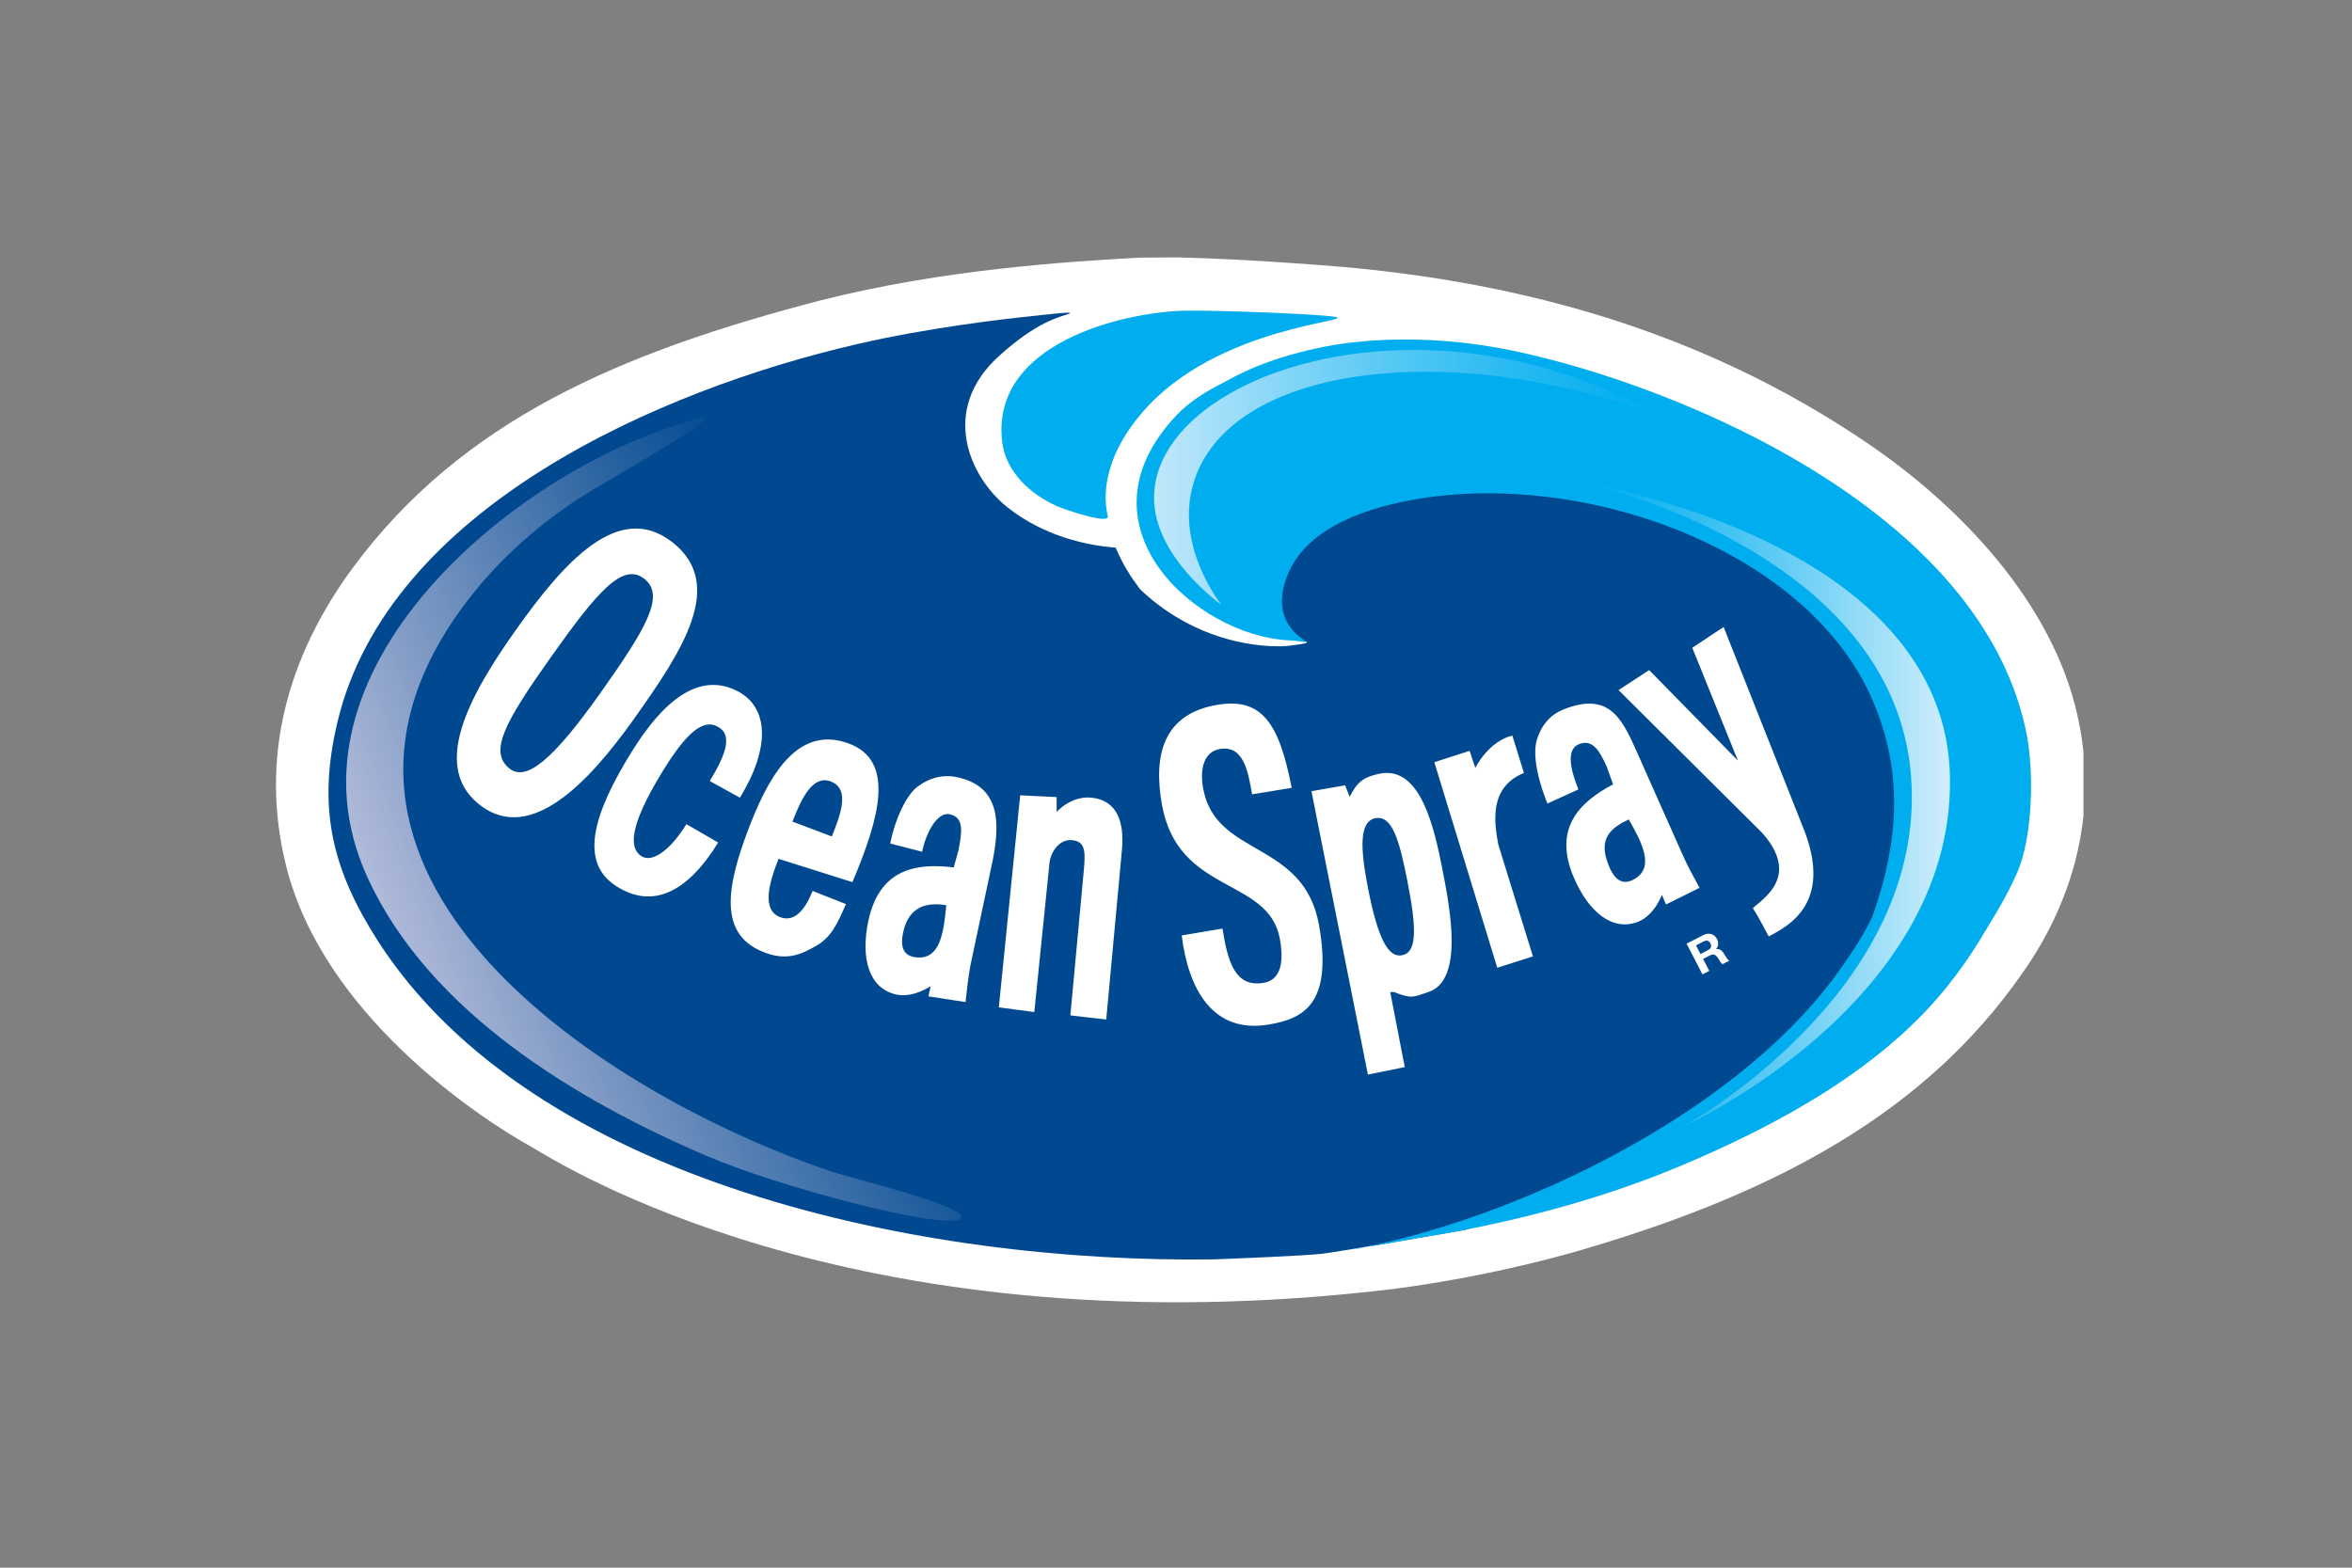 <svg xmlns="http://www.w3.org/2000/svg" xmlns:xlink="http://www.w3.org/1999/xlink" id="Layer_1" x="0px" y="0px" viewBox="0 0 1200 800" style="enable-background:new 0 0 1200 800;" xml:space="preserve"><rect x="0" y="0" width="1200" height="800" fill="#808080" stroke="none"/><style type="text/css">	.st0{clip-path:url(#SVGID_2_);fill:#FFFFFF;}	.st1{clip-path:url(#SVGID_4_);fill:#00AEEF;}	.st2{clip-path:url(#SVGID_6_);fill:#004990;}	.st3{clip-path:url(#SVGID_8_);fill:#00AEEF;}	.st4{clip-path:url(#SVGID_10_);fill:#00AEEF;}	.st5{clip-path:url(#SVGID_12_);fill:none;}	.st6{clip-path:url(#SVGID_14_);fill:#FFFFFF;}	.st7{clip-path:url(#SVGID_16_);fill:url(#SVGID_17_);}	.st8{clip-path:url(#SVGID_19_);fill:url(#SVGID_20_);}	.st9{clip-path:url(#SVGID_22_);fill:url(#SVGID_23_);}</style><g>	<g transform="translate(-4.694 -2.045)">		<g>			<defs>				<rect id="SVGID_1_" x="141.8" y="133.4" width="925.9" height="537.3"></rect>			</defs>			<clipPath id="SVGID_2_">				<use xlink:href="#SVGID_1_" style="overflow:visible;"></use>			</clipPath>			<path class="st0" d="M605.6,133.4c37.1,0.8,89.1,5.1,94.9,5.9c106.2,10.9,189.6,42.7,259,90.3c44.6,30.7,92.3,79.4,105.2,137.9    c1.4,6.3,2.4,12.5,3,18.6v32.2c-3.4,32.3-16.5,59.9-31.8,81.2c-48.6,69.5-123,110.1-219.3,138.9c-32.7,9.9-75.4,18.9-113.2,22.8    c-266.9,28.8-414.8-66.5-426.7-73.4C248,572,169.5,519.4,150.7,444c-13.9-55.6,1-107.2,33.7-151.8    c55.6-75.4,136-110.1,239.1-136.9c62.5-15.9,127-19.8,162.8-21.8L605.6,133.4L605.6,133.4z"></path>		</g>		<g>			<defs>				<rect id="SVGID_3_" x="141.8" y="133.4" width="925.9" height="537.3"></rect>			</defs>			<clipPath id="SVGID_4_">				<use xlink:href="#SVGID_3_" style="overflow:visible;"></use>			</clipPath>			<path class="st1" d="M608.8,160.6c-30.9,0.8-98.7,16.4-92.8,66.9c1.8,15.2,14.2,26.7,27.9,32.8c4.5,2,27.1,9.6,26,5.1    c-1.7-7-4.3-27.4,17.7-53c38.1-44.3,111-46.4,98-48.7C676.6,162.2,625.4,160.3,608.8,160.6"></path>		</g>		<g>			<defs>				<rect id="SVGID_5_" x="141.8" y="133.4" width="925.9" height="537.3"></rect>			</defs>			<clipPath id="SVGID_6_">				<use xlink:href="#SVGID_5_" style="overflow:visible;"></use>			</clipPath>			<path class="st2" d="M530.8,163.4c-13,1.3-53,5.9-89,14.3c-99.6,23-239.1,83.2-265,193.1c-10.5,44.2-2.3,75.5,20.8,111.6    c79.2,122.9,277.1,164.6,427,162.3c7.4-0.3,46.2-1.8,54.9-2.9c8.7-1,63.7-10.7,71.9-12c8.2-1.3,87.4-36.3,130.3-49.4    c70.6-21.6,201.1-185.5,81-305.5c-72.8-72.6-221.9-124.7-325.4-68.6c-53.2,28.8-61.6,72.5-6.3,101c11.2,5.7,26.4,22.1,40,22.1    c1.3,0.6,0.4,1.1-9,2.2c-5.5,0.7-43,2.1-75.6-28.8c-5.2-7-8.6-12.3-12.5-21.3c-14.7-1.1-36.5-5.8-55.1-20.5    c-19.7-15.6-34.6-49.8-4.6-77.1c19.3-17.6,31.1-20.1,35.3-21.5C555.1,160.5,539.5,162.5,530.8,163.4"></path>		</g>		<g>			<defs>				<rect id="SVGID_7_" x="141.8" y="133.4" width="925.9" height="537.3"></rect>			</defs>			<clipPath id="SVGID_8_">				<use xlink:href="#SVGID_7_" style="overflow:visible;"></use>			</clipPath>			<path class="st3" d="M704.7,177.3c44.6-3,111.5,13.5,160.5,34.2c126.8,53.5,235.2,165.8,133,293.9    c-33.7,42.2-86.7,70.8-135.3,91.3c-38.2,16.1-79.4,27.4-121.8,35c-12.5,1.9-24.9,4.5-37.4,6.4c0-0.5-7.5,1.8-7.5,1.3    c83.1-15.9,191.6-68.1,243.9-138c12.9-17.3,19.1-29.2,20.5-33.3c13.3-38.5,14.6-72.5,0.1-107.3c-33.4-80.5-155.7-122.3-244-101.9    c-20.7,4.8-45.2,14.4-54.4,35c-6.9,15.2-3,26.4,5.2,32.9c6.1,4.6,3.1,2.3-5.5,2c-46.7-2.4-110.9-58.5-56.7-115.2    C629.8,188.1,688.5,178.4,704.7,177.3"></path>		</g>		<g>			<defs>				<rect id="SVGID_9_" x="141.8" y="133.4" width="925.9" height="537.3"></rect>			</defs>			<clipPath id="SVGID_10_">				<use xlink:href="#SVGID_9_" style="overflow:visible;"></use>			</clipPath>			<path class="st4" d="M772,180.1c76.2,14.6,239.9,76.4,266,193.2c5.1,22.7,3.2,53.7-2.6,70.1c-3.7,10.8-15,29.7-19.6,36.2    c13.6-30.4,26.1-66.3,19.5-99.3c-10-49.2-42.6-90-98.1-128c-57.6-39.4-150.5-72-207.8-73.1c-36.4-0.7-51.8,3.3-62.9,5.6    s-33.5,10.1-49.7,22c-2.8,2.1,15.6-19.7,69.5-28.9C697,176.3,729,171.9,772,180.1"></path>		</g>		<g>			<defs>				<rect id="SVGID_11_" x="141.8" y="133.4" width="925.9" height="537.3"></rect>			</defs>			<clipPath id="SVGID_12_">				<use xlink:href="#SVGID_11_" style="overflow:visible;"></use>			</clipPath>			<path class="st5" d="M141.8,670.7"></path>		</g>		<g>			<defs>				<rect id="SVGID_13_" x="141.8" y="133.4" width="925.9" height="537.3"></rect>			</defs>			<clipPath id="SVGID_14_">				<use xlink:href="#SVGID_13_" style="overflow:visible;"></use>			</clipPath>			<path class="st6" d="M873.3,499.3l3.5-1.8l-3.2-6.1l3.5-1.8c1.8-0.9,2.8-0.4,3.9,1c0.8,1.2,1.5,2.7,2.5,3.5l3.5-1.8    c-1.1-0.6-2-2.5-2.6-3.4c-0.9-1.5-2.3-2.9-4.2-2.5l0,0c1.4-1.6,1.4-3.3,0.5-5.2c-1.2-2.4-4-3.5-6.9-2l-8.6,4.4L873.3,499.3z     M870,484.5l3.8-2c1.6-0.8,2.8-0.5,3.5,0.9c0.9,1.6,0.3,2.7-1.2,3.5l-3.8,2L870,484.5z M264.6,394.2c-10.8-8.6-2.1-24,21.5-57.3    c23.6-33.3,36.4-48,47.3-39.5c10.9,8.5,1,25.3-22.6,58.6C287.1,389.4,273.2,401.2,264.6,394.2 M250.7,413.7    c24.9,17.7,53.4-10.9,77.6-45c24.4-34.4,47-68.3,19.5-89.9c-27.5-21.6-55.5,10.3-79.9,44.7C243.7,357.6,223.7,394.4,250.7,413.7     M382.2,409.1c15.4-25.1,15.1-46.3-1.7-54.6c-19.6-9.7-37.8,5.6-53.9,31.8c-18.5,30-27.1,55.5-7.4,68    c18.1,11.6,35.9,3.7,51.9-22.3l-16.2-9.4c-7.7,12.6-17.3,20.3-23.2,16.2c-5.5-3.8-6.9-13.9,11.1-43.2    c12.3-20,21.1-27.6,29.1-22.1c5.9,4,3.7,12.8-5.1,27.1L382.2,409.1z M409,421.3c3.5-8.7,9.4-24.3,19.5-20.5    c10.5,3.9,4.5,18.1,0.6,28.1L409,421.3z M439.6,452.2c13.8-32.7,22.1-62-2-70.8c-24.3-8.8-39,12.9-50,41    c-12.6,32.2-16.9,57.2,8,66c10.4,3.7,17.3,1,25-3.4c7.8-4.3,10.9-10.5,15.7-21.6l-17-6.7c-3.4,8.5-8.7,16.3-16.5,13.4    c-9.7-3.6-5.7-17.6-0.9-29.8L439.6,452.2z M487.5,464c-1.3,12.3-2.5,28.6-16.1,26.5c-6.6-1.1-7.5-6.4-5.6-14    C468.9,464.7,477.5,462.3,487.5,464 M511.2,441c3.8-19.6,3.6-37.6-18-42.3c-7.7-1.7-14.6,0.5-20.1,4.6    c-5.6,3.8-11.7,16.3-14.2,29.2l16.3,4.2c1.6-8.5,7.3-20.7,14.2-19.1c7.2,1.7,6.1,8.8,4.4,18l-2.5,9.1c-20-2.5-38.1,1.3-43.6,27.4    c-3.9,18.7,0.1,34.1,14,37.4c8.6,2.1,17.8-4.2,17.8-4.2l-1.1,5.2l18.9,2.9c0.8-6.7,1.3-12.1,2.5-18.7L511.2,441z M543.8,408.8    l-18.6-0.9l-10.9,108.2l18.1,2.4l7.6-74.6c0.3-7.2,5.4-13.9,11.8-13.1c6.4,0.7,6.8,5.3,5.9,14.9l-6.9,74.5l18.3,2.1l8-86.5    c1.4-14.9-2.9-25-14.7-26.6c-11-1.6-18.6,7.2-18.6,7.2L543.8,408.8z M677.7,474.3c-7.7-43.8-52.9-34.5-59.2-70.1    c-1.9-10.9,1.1-18.6,8.4-19.9c12.3-2.2,14.6,11.4,16.6,23.1l20.2-3.3c-6.4-33.5-15.5-46.1-37.8-42.4    c-27.8,4.6-32.7,25.7-28.5,50.3c8,46.9,54.5,37.3,60.3,69.2c2.5,14-0.7,21.2-8.4,22.4c-15.3,2.6-18.4-12.7-20.9-27.7l-20.8,3.5    c3.4,27.5,15.9,50.2,44.2,45.5C669.2,522,684.8,515,677.7,474.3 M720.1,489.5c-7,1.5-12.3-8.2-17.3-33.5    c-4-20.2-4.9-34.6,3.5-36.4c8.8-1.8,12.4,11.6,16.4,31.8C727.7,476.7,727.5,488,720.1,489.5 M673.8,405.8l28.8,144.6l18.8-3.8    l-7.4-38.3l2,0c9.3,3.8,10.2,2.3,17.4,0c18.2-5.9,11.2-42.3,7.2-62.7c-4.1-20.7-11-53.2-32.2-48.7c-7.8,1.6-11.4,4.2-15.1,11.8    l-2.3-5.9L673.8,405.8z M736.5,391l32.1,104.9l18.2-5.8l-17.7-57.2c-2.1-11.4-4.7-29.2,13.1-36.4l-5.9-19.1    c-12.3,3-18.9,16.5-18.9,16.5l-2.9-8.7L736.5,391z M899,465.5c2.6,3.8,8.1,14.4,8.1,14.4c10.6-5.5,31.8-17,18.6-52.9L884.1,322    l-16,10.6l23.3,57.6L846.1,344l-15.6,10.2l73.3,72.9C923.6,449.5,903.7,460.9,899,465.5 M835.7,420.2c6,10.7,14.3,24.9,2,30.9    c-6,2.9-9.8-0.9-12.6-8.3C820.2,429.8,826.5,424.6,835.7,420.2 M841,388.4c-8.1-18.2-14.2-34-38.4-24.4    c-7.3,2.9-11.3,8.2-13.5,14.7c-2.4,6.3-1,18.2,5.1,33.4l15.8-7.2c-4.2-10.5-6.3-20.5,0.3-23.1c6.9-2.7,10.4,3.1,14.2,11.6    l3.2,8.9c-17.8,9.4-30.5,22.9-20.1,47.4c7.5,17.6,19.7,27.9,32.9,22.7c8.3-3.3,12.1-13.7,12.1-13.7l2.1,4.9l17.1-8.5    c-3.2-6-5.9-10.6-8.6-16.8L841,388.4z"></path>		</g>	</g>	<g transform="translate(-4.694 -2.045)">		<g>			<defs>				<path id="SVGID_15_" d="M354.6,217.6c-87.1,25-210.7,126.5-162.5,232c31.5,69.1,107.3,114.1,173.1,142.3     c36.4,15.6,117.3,37.1,128.8,32.4c11.5-4.7-55.3-21.2-64.2-24.1c-115.9-38.8-294.8-153.3-185.1-293.6c18-23,41.2-42.3,65.5-56.4     c41.5-24.2,59.1-35.4,54.3-35.4C363,214.9,359.7,215.8,354.6,217.6"></path>			</defs>			<clipPath id="SVGID_16_">				<use xlink:href="#SVGID_15_" style="overflow:visible;"></use>			</clipPath>							<linearGradient id="SVGID_17_" gradientUnits="userSpaceOnUse" x1="327.94" y1="-171.881" x2="333.193" y2="-171.881" gradientTransform="matrix(45.634 -18.063 18.063 45.634 -11661.997 14237.464)">				<stop offset="0" style="stop-color:#B2BBDA"></stop>				<stop offset="0.236" style="stop-color:#859EC7"></stop>				<stop offset="0.763" style="stop-color:#2661A0"></stop>				<stop offset="1" style="stop-color:#004990"></stop>			</linearGradient>			<path class="st7" d="M647.2,572.9L185.1,755.9L-6.8,271L455.3,88.1L647.2,572.9z"></path>		</g>	</g>	<g transform="translate(-4.694 -2.045)">		<g>			<defs>				<path id="SVGID_18_" d="M593.5,256.1c0,30.4,34.4,54.6,34.4,54.6s-23.5-29-14.6-61c17.4-62.5,133.9-75.1,239.7-34.6     c-42.5-24.4-87.1-34.5-127.1-34.5C651.9,180.7,593.5,215,593.5,256.1"></path>			</defs>			<clipPath id="SVGID_19_">				<use xlink:href="#SVGID_18_" style="overflow:visible;"></use>			</clipPath>							<linearGradient id="SVGID_20_" gradientUnits="userSpaceOnUse" x1="320.688" y1="-172.621" x2="325.942" y2="-172.621" gradientTransform="matrix(49.395 0 0 49.395 -15246.892 8769.216)">				<stop offset="0" style="stop-color:#C1E8FB"></stop>				<stop offset="0.163" style="stop-color:#9ADCF9"></stop>				<stop offset="0.457" style="stop-color:#58C9F4"></stop>				<stop offset="0.704" style="stop-color:#28BAF2"></stop>				<stop offset="0.893" style="stop-color:#0BB1F0"></stop>				<stop offset="1" style="stop-color:#00AEEF"></stop>			</linearGradient>			<path class="st8" d="M593.5,174.6H853v136.1H593.5V174.6z"></path>		</g>	</g>	<g transform="translate(-4.694 -2.045)">		<g>			<defs>				<path id="SVGID_21_" d="M814.6,248.9c0,0,156.2,34.3,165.1,149.1c8.6,110.4-116,178.8-116,178.8s136.7-61.9,135.9-176.7     C998.9,278.3,814.6,248.9,814.6,248.9L814.6,248.9z"></path>			</defs>			<clipPath id="SVGID_22_">				<use xlink:href="#SVGID_21_" style="overflow:visible;"></use>			</clipPath>							<linearGradient id="SVGID_23_" gradientUnits="userSpaceOnUse" x1="328.656" y1="-85.909" x2="333.913" y2="-85.909" gradientTransform="matrix(-36.426 0 0 -36.426 12975.689 -2716.552)">				<stop offset="0" style="stop-color:#D6F0FC"></stop>				<stop offset="0.111" style="stop-color:#B9E7FA"></stop>				<stop offset="0.433" style="stop-color:#6BCFF5"></stop>				<stop offset="0.699" style="stop-color:#31BDF2"></stop>				<stop offset="0.895" style="stop-color:#0DB2F0"></stop>				<stop offset="1" style="stop-color:#00AEEF"></stop>			</linearGradient>			<path class="st9" d="M814.6,248.9h185.8v327.9H814.6V248.9z"></path>		</g>	</g></g></svg>